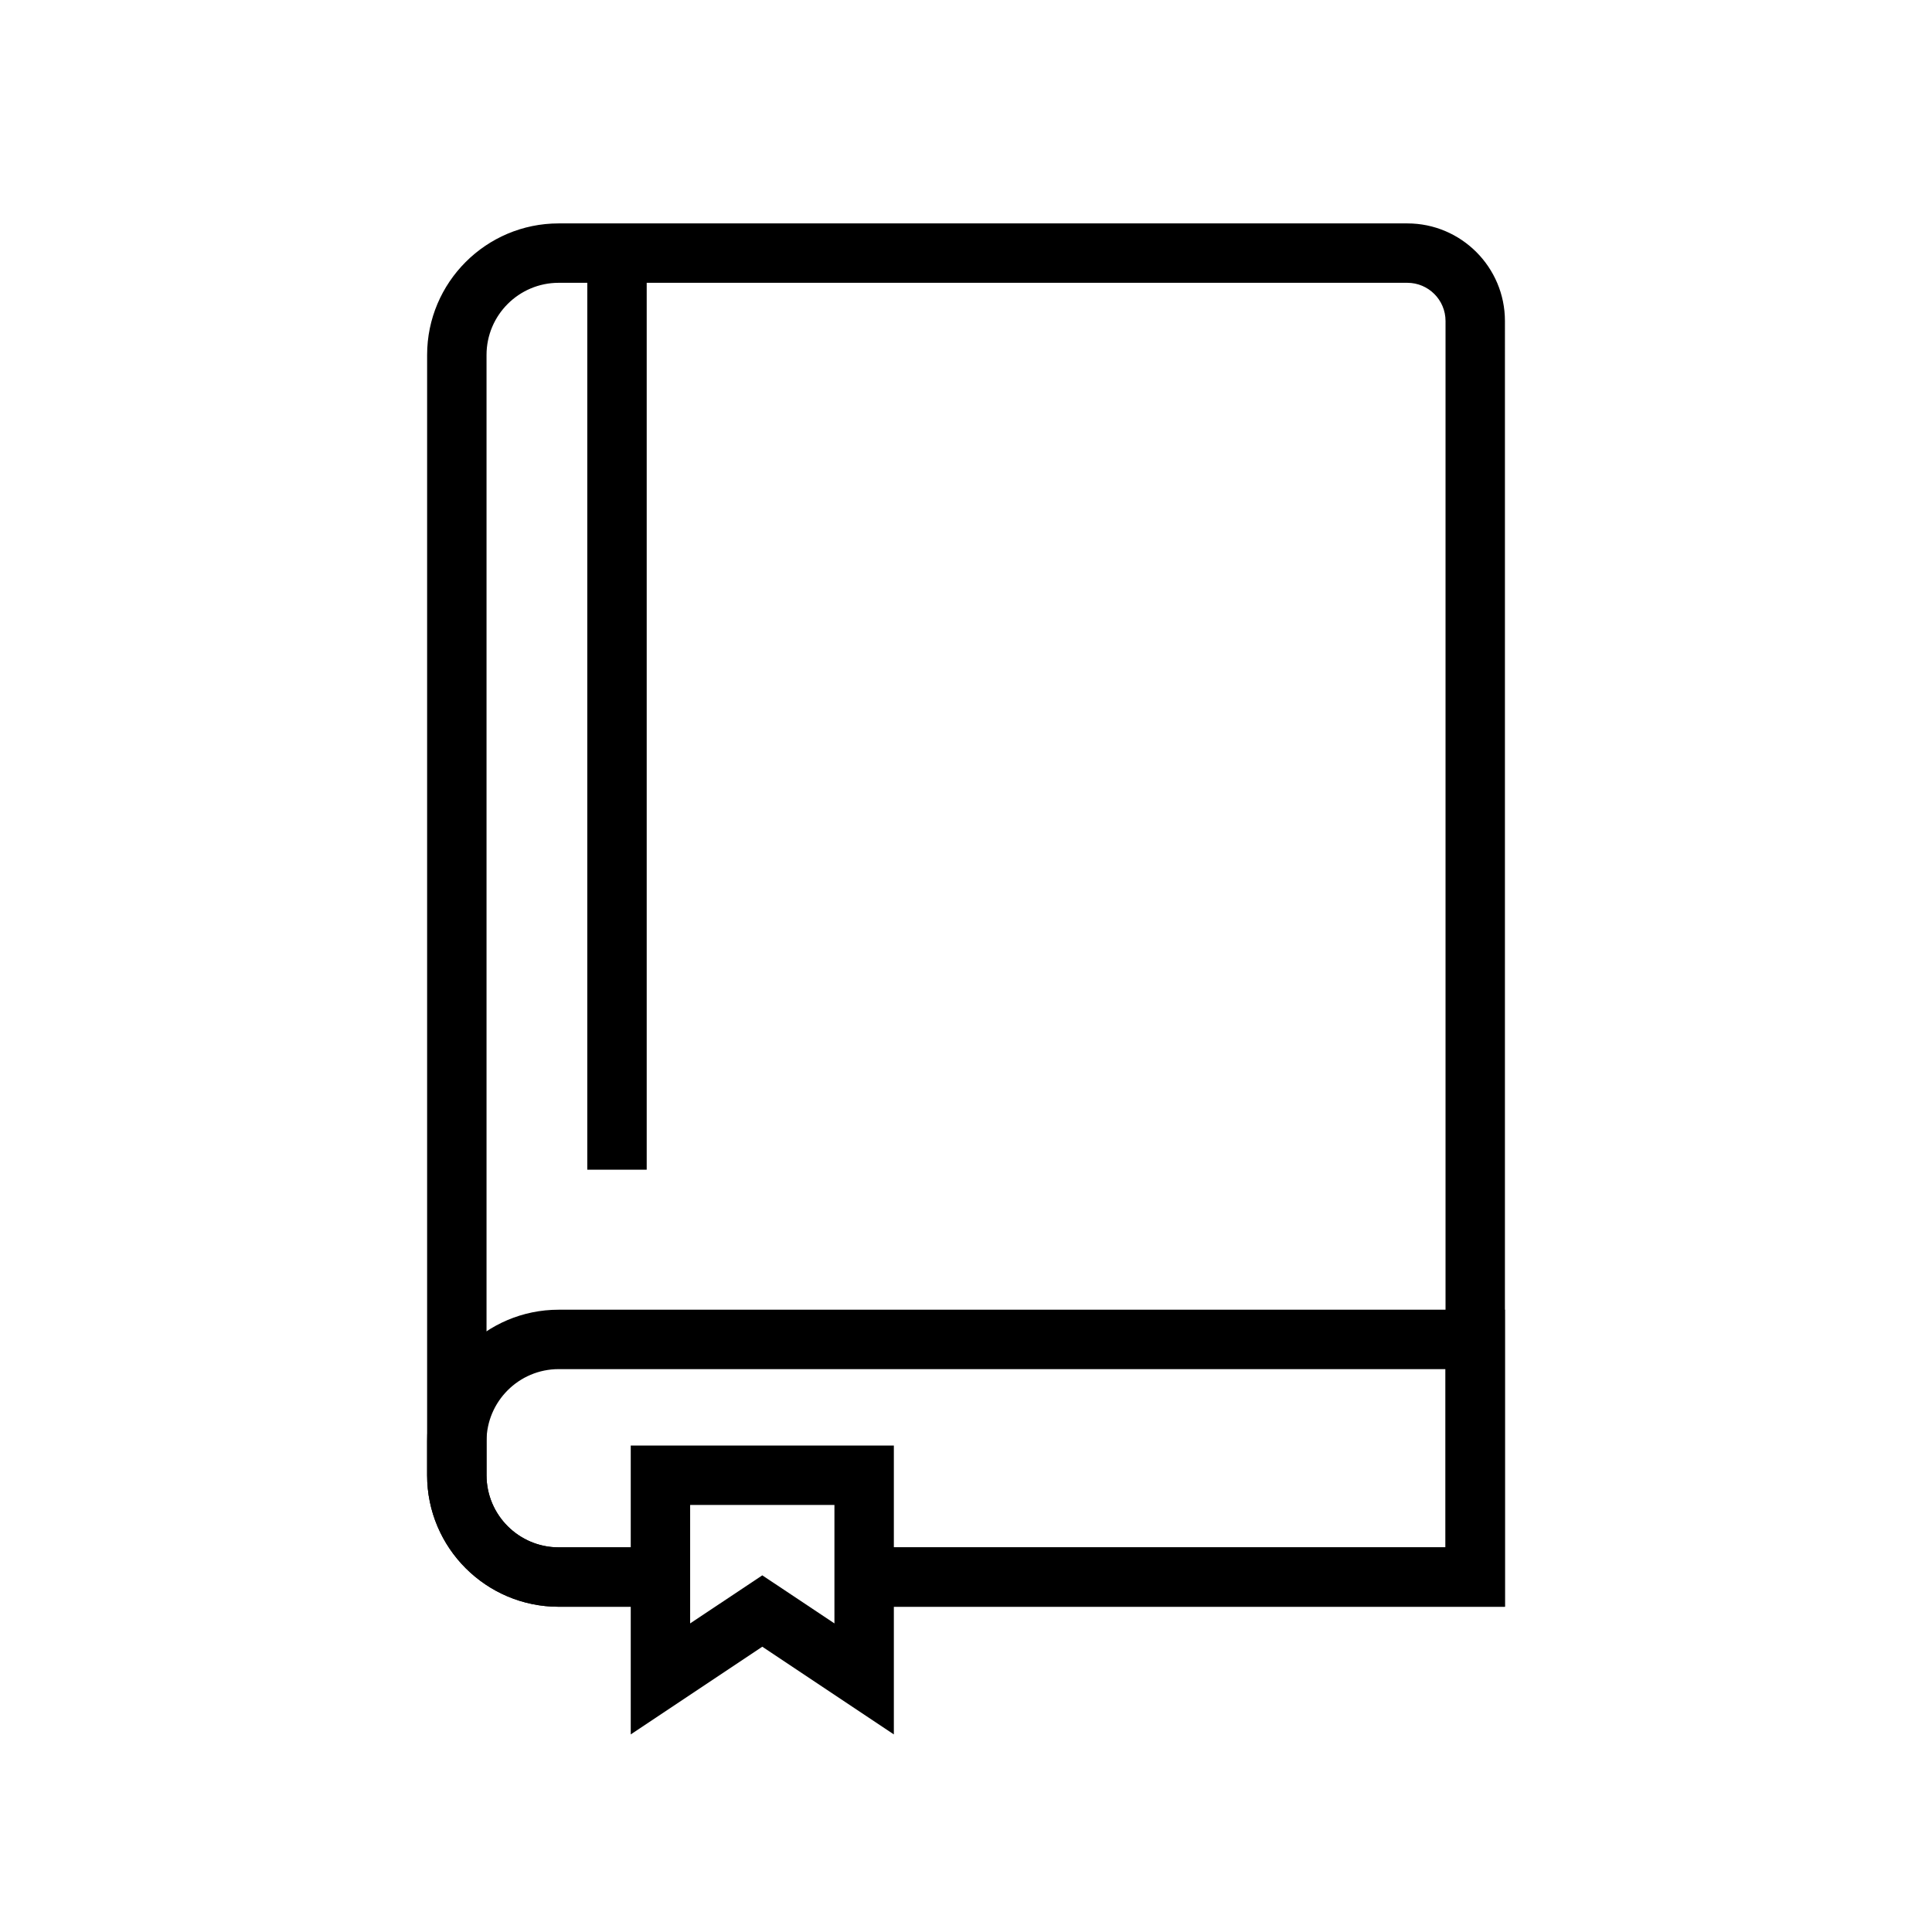 <?xml version="1.0" encoding="UTF-8"?>
<!-- Uploaded to: SVG Repo, www.svgrepo.com, Generator: SVG Repo Mixer Tools -->
<svg fill="#000000" width="800px" height="800px" version="1.1" viewBox="144 144 512 512" xmlns="http://www.w3.org/2000/svg">
 <g>
  <path d="m542.82 569.81h-169.81v-15.742h154.07v-325c0-5.582-4.535-10.121-10.117-10.121h-224.91c-10.539 0-19.117 8.574-19.117 19.117v296.89c0 10.539 8.578 19.113 19.117 19.113h26.984v15.742h-26.984c-19.227 0-34.863-15.637-34.863-34.859v-296.88c0-19.223 15.637-34.863 34.863-34.863h224.91c14.262 0 25.859 11.605 25.859 25.863z"/>
  <path d="m542.82 569.81h-169.81v-15.742h154.07v-47.23l-235.03-0.004c-10.539 0-19.117 8.574-19.117 19.117v9c0 10.539 8.578 19.113 19.117 19.113h26.984v15.742h-26.984c-19.227 0-34.863-15.637-34.863-34.859v-8.996c0-19.223 15.637-34.863 34.863-34.863h250.77z"/>
  <path d="m299.64 211.07h15.742v242.91h-15.742z"/>
  <path d="m380.88 603.64-34.863-23.242-34.863 23.242v-76.559h69.727zm-34.863-42.16 19.117 12.742v-31.395h-38.238v31.395z"/>
 </g>
</svg>